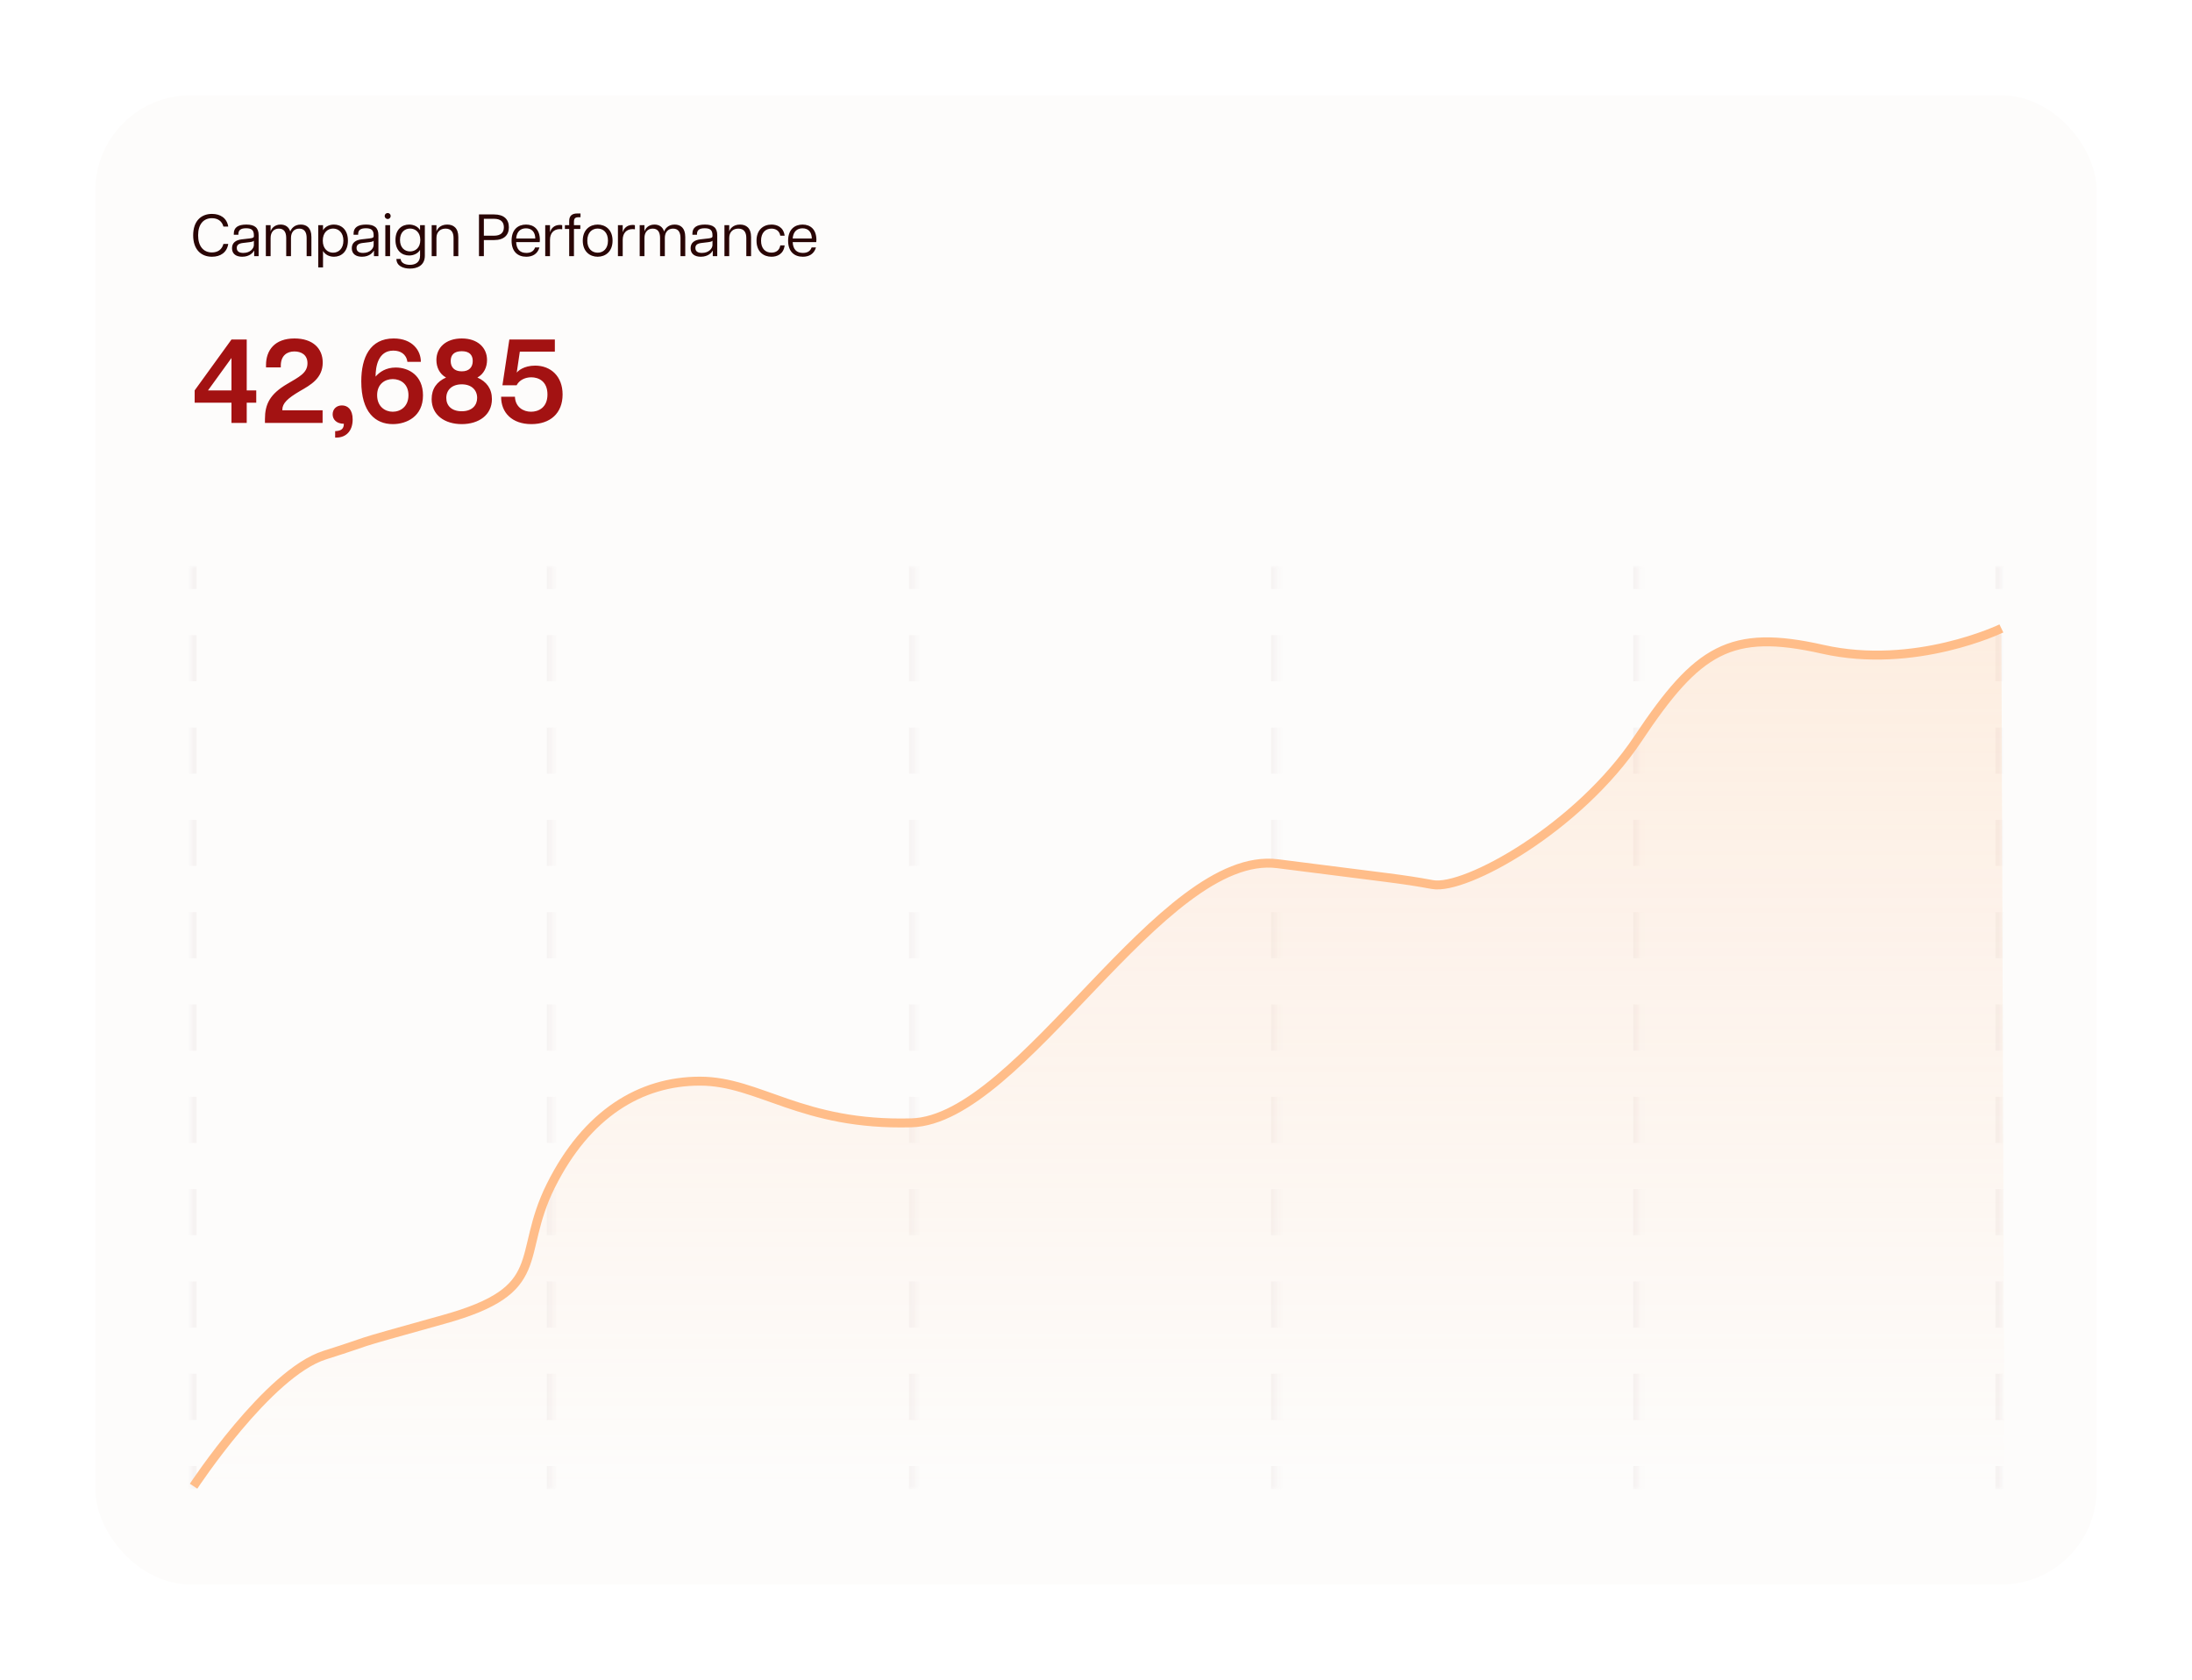 <svg width="368" height="282" viewBox="0 0 368 282" fill="none" xmlns="http://www.w3.org/2000/svg">
<g filter="url(#filter0_d_2243_8001)">
<rect x="16" y="12" width="336" height="250" rx="16" fill="#FDFCFB"/>
<path d="M35.59 39.1C33.73 39.1 32.43 37.86 32.43 35.5C32.43 33.14 33.73 31.91 35.59 31.91C37.01 31.91 38.09 32.62 38.32 34.04H37.51C37.27 33.12 36.56 32.63 35.58 32.63C34.17 32.63 33.26 33.64 33.26 35.5C33.26 37.35 34.17 38.38 35.58 38.38C36.56 38.38 37.27 37.89 37.51 36.95H38.32C38.09 38.39 37.01 39.1 35.59 39.1ZM40.661 39.1C39.671 39.1 38.951 38.65 38.951 37.67C38.951 36.75 39.581 36.3 40.591 36.18L41.921 36.03C42.461 35.97 42.621 35.86 42.621 35.69V35.48C42.621 34.6 42.181 34.32 41.321 34.32C40.461 34.32 40.021 34.6 40.021 35.29V35.41H39.251V35.22C39.251 34.18 39.991 33.7 41.351 33.7C42.761 33.7 43.421 34.23 43.421 35.48V39H42.671V38.1H42.631C42.511 38.36 41.941 39.1 40.661 39.1ZM39.751 37.63C39.751 38.23 40.201 38.46 40.851 38.46C42.061 38.46 42.621 37.66 42.621 37.14V36.39C42.581 36.5 42.411 36.59 41.871 36.66L40.781 36.79C40.011 36.88 39.751 37.17 39.751 37.63ZM51.481 35.95C51.481 34.96 51.091 34.38 50.231 34.38C49.401 34.38 48.851 34.96 48.851 35.95V39H48.051V35.95C48.051 34.96 47.671 34.38 46.811 34.38C45.981 34.38 45.431 34.96 45.431 35.95V39H44.631V33.8H45.431V34.82H45.451C45.531 34.47 46.011 33.7 47.101 33.7C47.841 33.7 48.471 34.03 48.731 34.87C48.861 34.48 49.351 33.7 50.491 33.7C51.491 33.7 52.281 34.26 52.281 35.79V39H51.481V35.95ZM53.43 40.9V33.8H54.23V34.66C54.59 34.03 55.3 33.7 56.07 33.7C57.27 33.7 58.41 34.52 58.41 36.4C58.41 38.27 57.27 39.1 56.07 39.1C55.3 39.1 54.59 38.76 54.23 38.13V40.9H53.43ZM54.19 36.4C54.19 37.78 55.04 38.42 55.92 38.42C56.81 38.42 57.65 37.78 57.65 36.4C57.65 35.01 56.81 34.37 55.92 34.37C55.04 34.37 54.19 35.01 54.19 36.4ZM60.769 39.1C59.779 39.1 59.059 38.65 59.059 37.67C59.059 36.75 59.688 36.3 60.699 36.18L62.029 36.03C62.569 35.97 62.728 35.86 62.728 35.69V35.48C62.728 34.6 62.288 34.32 61.428 34.32C60.569 34.32 60.129 34.6 60.129 35.29V35.41H59.358V35.22C59.358 34.18 60.099 33.7 61.459 33.7C62.868 33.7 63.529 34.23 63.529 35.48V39H62.779V38.1H62.739C62.618 38.36 62.048 39.1 60.769 39.1ZM59.858 37.63C59.858 38.23 60.309 38.46 60.959 38.46C62.169 38.46 62.728 37.66 62.728 37.14V36.39C62.688 36.5 62.519 36.59 61.978 36.66L60.889 36.79C60.118 36.88 59.858 37.17 59.858 37.63ZM64.689 39V33.8H65.489V39H64.689ZM64.579 32.26C64.579 31.98 64.819 31.76 65.089 31.76C65.359 31.76 65.589 31.98 65.589 32.26C65.589 32.54 65.359 32.77 65.089 32.77C64.819 32.77 64.579 32.54 64.579 32.26ZM68.683 38.89C67.502 38.89 66.392 38.11 66.392 36.29C66.392 34.47 67.513 33.7 68.683 33.7C69.433 33.7 70.153 34.02 70.522 34.63V33.8H71.323V38.92C71.323 40.65 69.942 41.09 68.823 41.09C67.743 41.09 66.562 40.68 66.552 39.47H67.263C67.293 40.1 67.963 40.46 68.812 40.46C69.763 40.46 70.522 40.02 70.522 38.92V37.95C70.153 38.57 69.433 38.89 68.683 38.89ZM67.153 36.29C67.153 37.6 67.963 38.21 68.843 38.21C69.722 38.21 70.562 37.6 70.562 36.29C70.562 34.98 69.722 34.37 68.843 34.37C67.963 34.37 67.153 34.98 67.153 36.29ZM76.143 35.95C76.143 34.96 75.723 34.38 74.803 34.38C73.883 34.38 73.273 34.96 73.273 35.95V39H72.473V33.8H73.273V34.82H73.293C73.383 34.47 73.883 33.7 75.083 33.7C76.113 33.7 76.943 34.26 76.943 35.79V39H76.143V35.95ZM80.412 39V32H82.962C84.602 32 85.432 32.82 85.432 34.16C85.432 35.48 84.602 36.3 82.962 36.3H81.232V39H80.412ZM81.232 35.57H82.932C84.032 35.57 84.592 35.07 84.592 34.16C84.592 33.23 84.032 32.73 82.932 32.73H81.232V35.57ZM88.355 39.1C86.925 39.1 85.885 38.24 85.885 36.41C85.885 34.52 86.985 33.7 88.315 33.7C89.655 33.7 90.635 34.54 90.635 36.28C90.635 36.45 90.625 36.55 90.605 36.65H86.655C86.715 37.87 87.315 38.46 88.365 38.46C89.005 38.46 89.585 38.25 89.835 37.54H90.565C90.225 38.69 89.345 39.1 88.355 39.1ZM86.655 36.04H89.865C89.855 34.95 89.265 34.33 88.305 34.33C87.395 34.33 86.735 34.88 86.655 36.04ZM92.335 36.26V39H91.535V33.8H92.335V34.96H92.355C92.495 34.42 92.985 33.76 93.995 33.76C94.125 33.76 94.265 33.77 94.385 33.81V34.49C94.255 34.47 94.135 34.46 94.005 34.46C92.955 34.46 92.335 35.15 92.335 36.26ZM95.557 33.11C95.557 32.15 96.127 31.84 96.897 31.84H97.457V32.47H97.107C96.557 32.47 96.357 32.68 96.357 33.24V33.8H97.427V34.44H96.357V39H95.557V34.44H94.837V33.8H95.557V33.11ZM100.338 39.1C99.048 39.1 97.838 38.25 97.838 36.4C97.838 34.55 99.048 33.7 100.338 33.7C101.628 33.7 102.838 34.55 102.838 36.4C102.838 38.25 101.628 39.1 100.338 39.1ZM98.598 36.4C98.598 37.8 99.428 38.42 100.338 38.42C101.238 38.42 102.068 37.8 102.068 36.4C102.068 35 101.238 34.37 100.338 34.37C99.428 34.37 98.598 35 98.598 36.4ZM104.542 36.26V39H103.742V33.8H104.542V34.96H104.562C104.702 34.42 105.192 33.76 106.202 33.76C106.332 33.76 106.472 33.77 106.592 33.81V34.49C106.462 34.47 106.342 34.46 106.212 34.46C105.162 34.46 104.542 35.15 104.542 36.26ZM114.244 35.95C114.244 34.96 113.854 34.38 112.994 34.38C112.164 34.38 111.614 34.96 111.614 35.95V39H110.814V35.95C110.814 34.96 110.434 34.38 109.574 34.38C108.744 34.38 108.194 34.96 108.194 35.95V39H107.394V33.8H108.194V34.82H108.214C108.294 34.47 108.774 33.7 109.864 33.7C110.604 33.7 111.234 34.03 111.494 34.87C111.624 34.48 112.114 33.7 113.254 33.7C114.254 33.7 115.044 34.26 115.044 35.79V39H114.244V35.95ZM117.653 39.1C116.663 39.1 115.943 38.65 115.943 37.67C115.943 36.75 116.573 36.3 117.583 36.18L118.913 36.03C119.453 35.97 119.613 35.86 119.613 35.69V35.48C119.613 34.6 119.173 34.32 118.313 34.32C117.453 34.32 117.013 34.6 117.013 35.29V35.41H116.243V35.22C116.243 34.18 116.983 33.7 118.343 33.7C119.753 33.7 120.413 34.23 120.413 35.48V39H119.663V38.1H119.623C119.503 38.36 118.933 39.1 117.653 39.1ZM116.743 37.63C116.743 38.23 117.193 38.46 117.843 38.46C119.053 38.46 119.613 37.66 119.613 37.14V36.39C119.573 36.5 119.403 36.59 118.863 36.66L117.773 36.79C117.003 36.88 116.743 37.17 116.743 37.63ZM125.293 35.95C125.293 34.96 124.873 34.38 123.953 34.38C123.033 34.38 122.423 34.96 122.423 35.95V39H121.623V33.8H122.423V34.82H122.443C122.533 34.47 123.033 33.7 124.233 33.7C125.263 33.7 126.093 34.26 126.093 35.79V39H125.293V35.95ZM129.518 39.1C128.178 39.1 127.008 38.25 127.008 36.41C127.008 34.56 128.178 33.7 129.518 33.7C130.448 33.7 131.538 34.11 131.728 35.57H130.998C130.848 34.7 130.188 34.38 129.508 34.38C128.498 34.38 127.768 35.09 127.768 36.41C127.768 37.73 128.498 38.41 129.508 38.41C130.198 38.41 130.848 38.1 130.998 37.2H131.728C131.548 38.68 130.448 39.1 129.518 39.1ZM134.78 39.1C133.35 39.1 132.31 38.24 132.31 36.41C132.31 34.52 133.41 33.7 134.74 33.7C136.08 33.7 137.06 34.54 137.06 36.28C137.06 36.45 137.05 36.55 137.03 36.65H133.08C133.14 37.87 133.74 38.46 134.79 38.46C135.43 38.46 136.01 38.25 136.26 37.54H136.99C136.65 38.69 135.77 39.1 134.78 39.1ZM133.08 36.04H136.29C136.28 34.95 135.69 34.33 134.73 34.33C133.82 34.33 133.16 34.88 133.08 36.04Z" fill="#290505"/>
<path d="M38.86 67V63.6H32.68V61.54L38.86 53H41.42V61.54H43.02V63.6H41.42V67H38.86ZM34.92 61.54H38.86V56.1L34.92 61.54ZM44.48 66.36C44.48 63.86 45.3 62.16 48.24 60.44C50.16 59.3 51.6 58.64 51.62 57.02C51.64 55.54 50.54 55 49.42 55C48.2 55 47.14 55.68 47.14 57.4V57.68H44.66V57.28C44.66 54.78 46.14 52.82 49.44 52.82C52.52 52.82 54.18 54.5 54.18 56.86C54.18 59.52 52.12 60.64 50.34 61.66C48.3 62.86 47.4 63.7 47.4 64.78V64.88H54.16V67H44.48V66.36ZM56.266 68.38C57.326 68.34 57.726 67.96 57.726 67.14C56.526 67.14 55.846 66.44 55.846 65.56C55.846 64.68 56.486 64.06 57.406 64.06C58.386 64.06 59.206 64.76 59.206 66.42C59.206 68.34 58.106 69.46 56.466 69.46H56.266V68.38ZM65.953 67.2C63.033 67.2 60.653 65.22 60.653 60.02C60.653 56 62.133 52.82 66.093 52.82C69.293 52.82 70.673 54.92 70.653 56.74H68.393C68.213 55.42 67.193 54.86 66.033 54.86C63.473 54.86 63.053 57.56 63.053 59.22C63.733 58.44 64.813 57.7 66.433 57.7C68.613 57.7 71.013 59.02 71.013 62.38C71.013 65.92 68.253 67.2 65.953 67.2ZM63.313 62.34C63.313 64.26 64.653 65.12 65.933 65.12C67.253 65.12 68.573 64.24 68.573 62.34C68.573 60.46 67.253 59.64 65.933 59.64C64.633 59.64 63.313 60.46 63.313 62.34ZM77.525 67.2C74.665 67.2 72.465 65.68 72.465 63C72.465 61.26 73.345 60.06 74.885 59.38C73.785 58.78 73.265 57.64 73.265 56.44C73.265 54.36 74.845 52.82 77.525 52.82C80.185 52.82 81.765 54.36 81.765 56.44C81.765 57.64 81.245 58.78 80.145 59.38C81.685 60.06 82.585 61.26 82.585 63C82.585 65.68 80.365 67.2 77.525 67.2ZM74.925 62.8C74.925 64.08 75.785 65.04 77.525 65.04C79.245 65.04 80.105 64.04 80.105 62.8C80.105 61.48 79.165 60.52 77.525 60.52C75.865 60.52 74.925 61.48 74.925 62.8ZM75.665 56.6C75.665 57.62 76.245 58.34 77.525 58.34C78.785 58.34 79.365 57.62 79.365 56.6C79.365 55.58 78.785 54.96 77.525 54.96C76.245 54.96 75.665 55.58 75.665 56.6ZM89.21 67.2C85.95 67.2 84.11 65.26 84.13 62.6H86.45C86.51 64.34 87.85 65.12 89.15 65.12C90.41 65.12 91.91 64.42 91.91 62.22C91.91 60 90.41 59.34 89.19 59.34C88.15 59.34 87.17 59.82 86.73 60.68H84.35L85.51 53H93.15V55.04H87.27L86.75 58.56C86.93 58.3 87.91 57.38 89.85 57.38C92.47 57.38 94.45 59.18 94.45 62.22C94.45 65.4 92.35 67.2 89.21 67.2Z" fill="#A31212"/>
<mask id="path-4-inside-1_2243_8001" fill="white">
<path d="M32 91H92.8V246H32V91Z"/>
</mask>
<path d="M31.5 91V94.875H32.5V91H31.5ZM31.5 102.625V110.375H32.5V102.625H31.5ZM31.5 118.125V125.875H32.5V118.125H31.5ZM31.5 133.625V141.375H32.5V133.625H31.5ZM31.5 149.125V156.875H32.5V149.125H31.5ZM31.5 164.625V172.375H32.5V164.625H31.5ZM31.5 180.125V187.875H32.5V180.125H31.5ZM31.5 195.625V203.375H32.5V195.625H31.5ZM31.5 211.125V218.875H32.5V211.125H31.5ZM31.5 226.625V234.375H32.5V226.625H31.5ZM31.5 242.125V246H32.5V242.125H31.5ZM93.3 246V242.125H92.3V246H93.3ZM93.3 234.375V226.625H92.3V234.375H93.3ZM93.3 218.875V211.125H92.3V218.875H93.3ZM93.3 203.375V195.625H92.3V203.375H93.3ZM93.3 187.875V180.125H92.3V187.875H93.3ZM93.3 172.375V164.625H92.3V172.375H93.3ZM93.3 156.875V149.125H92.3V156.875H93.3ZM93.3 141.375V133.625H92.3V141.375H93.3ZM93.3 125.875V118.125H92.3V125.875H93.3ZM93.3 110.375V102.625H92.3V110.375H93.3ZM93.3 94.875V91H92.3V94.875H93.3ZM31 91V94.875H33V91H31ZM31 102.625V110.375H33V102.625H31ZM31 118.125V125.875H33V118.125H31ZM31 133.625V141.375H33V133.625H31ZM31 149.125V156.875H33V149.125H31ZM31 164.625V172.375H33V164.625H31ZM31 180.125V187.875H33V180.125H31ZM31 195.625V203.375H33V195.625H31ZM31 211.125V218.875H33V211.125H31ZM31 226.625V234.375H33V226.625H31ZM31 242.125V246H33V242.125H31ZM93.8 246V242.125H91.8V246H93.8ZM93.8 234.375V226.625H91.8V234.375H93.8ZM93.8 218.875V211.125H91.8V218.875H93.8ZM93.8 203.375V195.625H91.8V203.375H93.8ZM93.8 187.875V180.125H91.8V187.875H93.8ZM93.8 172.375V164.625H91.8V172.375H93.8ZM93.8 156.875V149.125H91.8V156.875H93.8ZM93.8 141.375V133.625H91.8V141.375H93.8ZM93.8 125.875V118.125H91.8V125.875H93.8ZM93.8 110.375V102.625H91.8V110.375H93.8ZM93.8 94.875V91H91.8V94.875H93.8Z" fill="#F2EDED" fill-opacity="0.6" mask="url(#path-4-inside-1_2243_8001)"/>
<mask id="path-6-inside-2_2243_8001" fill="white">
<path d="M92.8 91H153.6V246H92.8V91Z"/>
</mask>
<path d="M154.1 246V242.125H153.1V246H154.1ZM154.1 234.375V226.625H153.1V234.375H154.1ZM154.1 218.875V211.125H153.1V218.875H154.1ZM154.1 203.375V195.625H153.1V203.375H154.1ZM154.1 187.875V180.125H153.1V187.875H154.1ZM154.1 172.375V164.625H153.1V172.375H154.1ZM154.1 156.875V149.125H153.1V156.875H154.1ZM154.1 141.375V133.625H153.1V141.375H154.1ZM154.1 125.875V118.125H153.1V125.875H154.1ZM154.1 110.375V102.625H153.1V110.375H154.1ZM154.1 94.875V91H153.1V94.875H154.1ZM154.6 246V242.125H152.6V246H154.6ZM154.6 234.375V226.625H152.6V234.375H154.6ZM154.6 218.875V211.125H152.6V218.875H154.6ZM154.6 203.375V195.625H152.6V203.375H154.6ZM154.6 187.875V180.125H152.6V187.875H154.6ZM154.6 172.375V164.625H152.6V172.375H154.6ZM154.6 156.875V149.125H152.6V156.875H154.6ZM154.6 141.375V133.625H152.6V141.375H154.6ZM154.6 125.875V118.125H152.6V125.875H154.6ZM154.6 110.375V102.625H152.6V110.375H154.6ZM154.6 94.875V91H152.6V94.875H154.6Z" fill="#F2EDED" fill-opacity="0.6" mask="url(#path-6-inside-2_2243_8001)"/>
<mask id="path-8-inside-3_2243_8001" fill="white">
<path d="M153.6 91H214.4V246H153.6V91Z"/>
</mask>
<path d="M214.9 246V242.125H213.9V246H214.9ZM214.9 234.375V226.625H213.9V234.375H214.9ZM214.9 218.875V211.125H213.9V218.875H214.9ZM214.9 203.375V195.625H213.9V203.375H214.9ZM214.9 187.875V180.125H213.9V187.875H214.9ZM214.9 172.375V164.625H213.9V172.375H214.9ZM214.9 156.875V149.125H213.9V156.875H214.9ZM214.9 141.375V133.625H213.9V141.375H214.9ZM214.9 125.875V118.125H213.9V125.875H214.9ZM214.9 110.375V102.625H213.9V110.375H214.9ZM214.9 94.875V91H213.9V94.875H214.9ZM215.4 246V242.125H213.4V246H215.4ZM215.4 234.375V226.625H213.4V234.375H215.4ZM215.4 218.875V211.125H213.4V218.875H215.4ZM215.4 203.375V195.625H213.4V203.375H215.4ZM215.4 187.875V180.125H213.4V187.875H215.4ZM215.4 172.375V164.625H213.4V172.375H215.4ZM215.4 156.875V149.125H213.4V156.875H215.4ZM215.4 141.375V133.625H213.4V141.375H215.4ZM215.4 125.875V118.125H213.4V125.875H215.4ZM215.4 110.375V102.625H213.4V110.375H215.4ZM215.4 94.875V91H213.4V94.875H215.4Z" fill="#F2EDED" fill-opacity="0.6" mask="url(#path-8-inside-3_2243_8001)"/>
<mask id="path-10-inside-4_2243_8001" fill="white">
<path d="M214.4 91H275.2V246H214.4V91Z"/>
</mask>
<path d="M275.7 246V242.125H274.7V246H275.7ZM275.7 234.375V226.625H274.7V234.375H275.7ZM275.7 218.875V211.125H274.7V218.875H275.7ZM275.7 203.375V195.625H274.7V203.375H275.7ZM275.7 187.875V180.125H274.7V187.875H275.7ZM275.7 172.375V164.625H274.7V172.375H275.7ZM275.7 156.875V149.125H274.7V156.875H275.7ZM275.7 141.375V133.625H274.7V141.375H275.7ZM275.7 125.875V118.125H274.7V125.875H275.7ZM275.7 110.375V102.625H274.7V110.375H275.7ZM275.7 94.875V91H274.7V94.875H275.7ZM276.2 246V242.125H274.2V246H276.2ZM276.2 234.375V226.625H274.2V234.375H276.2ZM276.2 218.875V211.125H274.2V218.875H276.2ZM276.2 203.375V195.625H274.2V203.375H276.2ZM276.2 187.875V180.125H274.2V187.875H276.2ZM276.2 172.375V164.625H274.2V172.375H276.2ZM276.2 156.875V149.125H274.2V156.875H276.2ZM276.2 141.375V133.625H274.2V141.375H276.2ZM276.2 125.875V118.125H274.2V125.875H276.2ZM276.2 110.375V102.625H274.2V110.375H276.2ZM276.2 94.875V91H274.2V94.875H276.2Z" fill="#F2EDED" fill-opacity="0.6" mask="url(#path-10-inside-4_2243_8001)"/>
<mask id="path-12-inside-5_2243_8001" fill="white">
<path d="M275.2 91H336V246H275.2V91Z"/>
</mask>
<path d="M336.5 246V242.125H335.5V246H336.5ZM336.5 234.375V226.625H335.5V234.375H336.5ZM336.5 218.875V211.125H335.5V218.875H336.5ZM336.5 203.375V195.625H335.5V203.375H336.5ZM336.5 187.875V180.125H335.5V187.875H336.5ZM336.5 172.375V164.625H335.5V172.375H336.5ZM336.5 156.875V149.125H335.5V156.875H336.5ZM336.5 141.375V133.625H335.5V141.375H336.5ZM336.5 125.875V118.125H335.5V125.875H336.5ZM336.5 110.375V102.625H335.5V110.375H336.5ZM336.5 94.875V91H335.5V94.875H336.5ZM337 246V242.125H335V246H337ZM337 234.375V226.625H335V234.375H337ZM337 218.875V211.125H335V218.875H337ZM337 203.375V195.625H335V203.375H337ZM337 187.875V180.125H335V187.875H337ZM337 172.375V164.625H335V172.375H337ZM337 156.875V149.125H335V156.875H337ZM337 141.375V133.625H335V141.375H337ZM337 125.875V118.125H335V125.875H337ZM337 110.375V102.625H335V110.375H337ZM337 94.875V91H335V94.875H337Z" fill="#F2EDED" fill-opacity="0.6" mask="url(#path-12-inside-5_2243_8001)"/>
<path d="M54.5 223.5C45 226.5 32.5 245.5 32.5 245.5H336.5L336 101.5C336 101.5 321.5 108.5 306 105C290.5 101.5 285 105 275 120C265 135 246 145.5 240.5 144.5C235 143.5 234 143.5 214.5 141C195 138.5 171.5 184 153 184.5C134.5 185 127.5 177.5 117.5 177.5C107.5 177.5 98.5 183 92.5 195C86.5 207 92.5 212.5 74.5 217.5C56.5 222.5 64 220.5 54.5 223.5Z" fill="url(#paint0_linear_2243_8001)"/>
<path d="M32.5 245.5C32.5 245.5 45 226.5 54.5 223.5C64 220.5 56.5 222.5 74.5 217.5C92.5 212.5 86.5 207 92.5 195C98.5 183 107.5 177.5 117.5 177.5C127.5 177.5 134.5 185 153 184.5C171.5 184 195 138.5 214.5 141C234 143.5 235 143.5 240.5 144.5C246 145.5 265 135 275 120C285 105 290.5 101.5 306 105C321.5 108.5 336 101.5 336 101.5" stroke="#FFBD89" stroke-width="1.5"/>
</g>
<defs>
<filter id="filter0_d_2243_8001" x="0" y="0" width="368" height="282" filterUnits="userSpaceOnUse" color-interpolation-filters="sRGB">
<feFlood flood-opacity="0" result="BackgroundImageFix"/>
<feColorMatrix in="SourceAlpha" type="matrix" values="0 0 0 0 0 0 0 0 0 0 0 0 0 0 0 0 0 0 127 0" result="hardAlpha"/>
<feOffset dy="4"/>
<feGaussianBlur stdDeviation="8"/>
<feComposite in2="hardAlpha" operator="out"/>
<feColorMatrix type="matrix" values="0 0 0 0 0 0 0 0 0 0 0 0 0 0 0 0 0 0 0.05 0"/>
<feBlend mode="normal" in2="BackgroundImageFix" result="effect1_dropShadow_2243_8001"/>
<feBlend mode="normal" in="SourceGraphic" in2="effect1_dropShadow_2243_8001" result="shape"/>
</filter>
<linearGradient id="paint0_linear_2243_8001" x1="184.5" y1="59" x2="184.5" y2="245.5" gradientUnits="userSpaceOnUse">
<stop stop-color="#FFBD89" stop-opacity="0.3"/>
<stop offset="1" stop-color="#FFBD89" stop-opacity="0"/>
</linearGradient>
</defs>
</svg>
